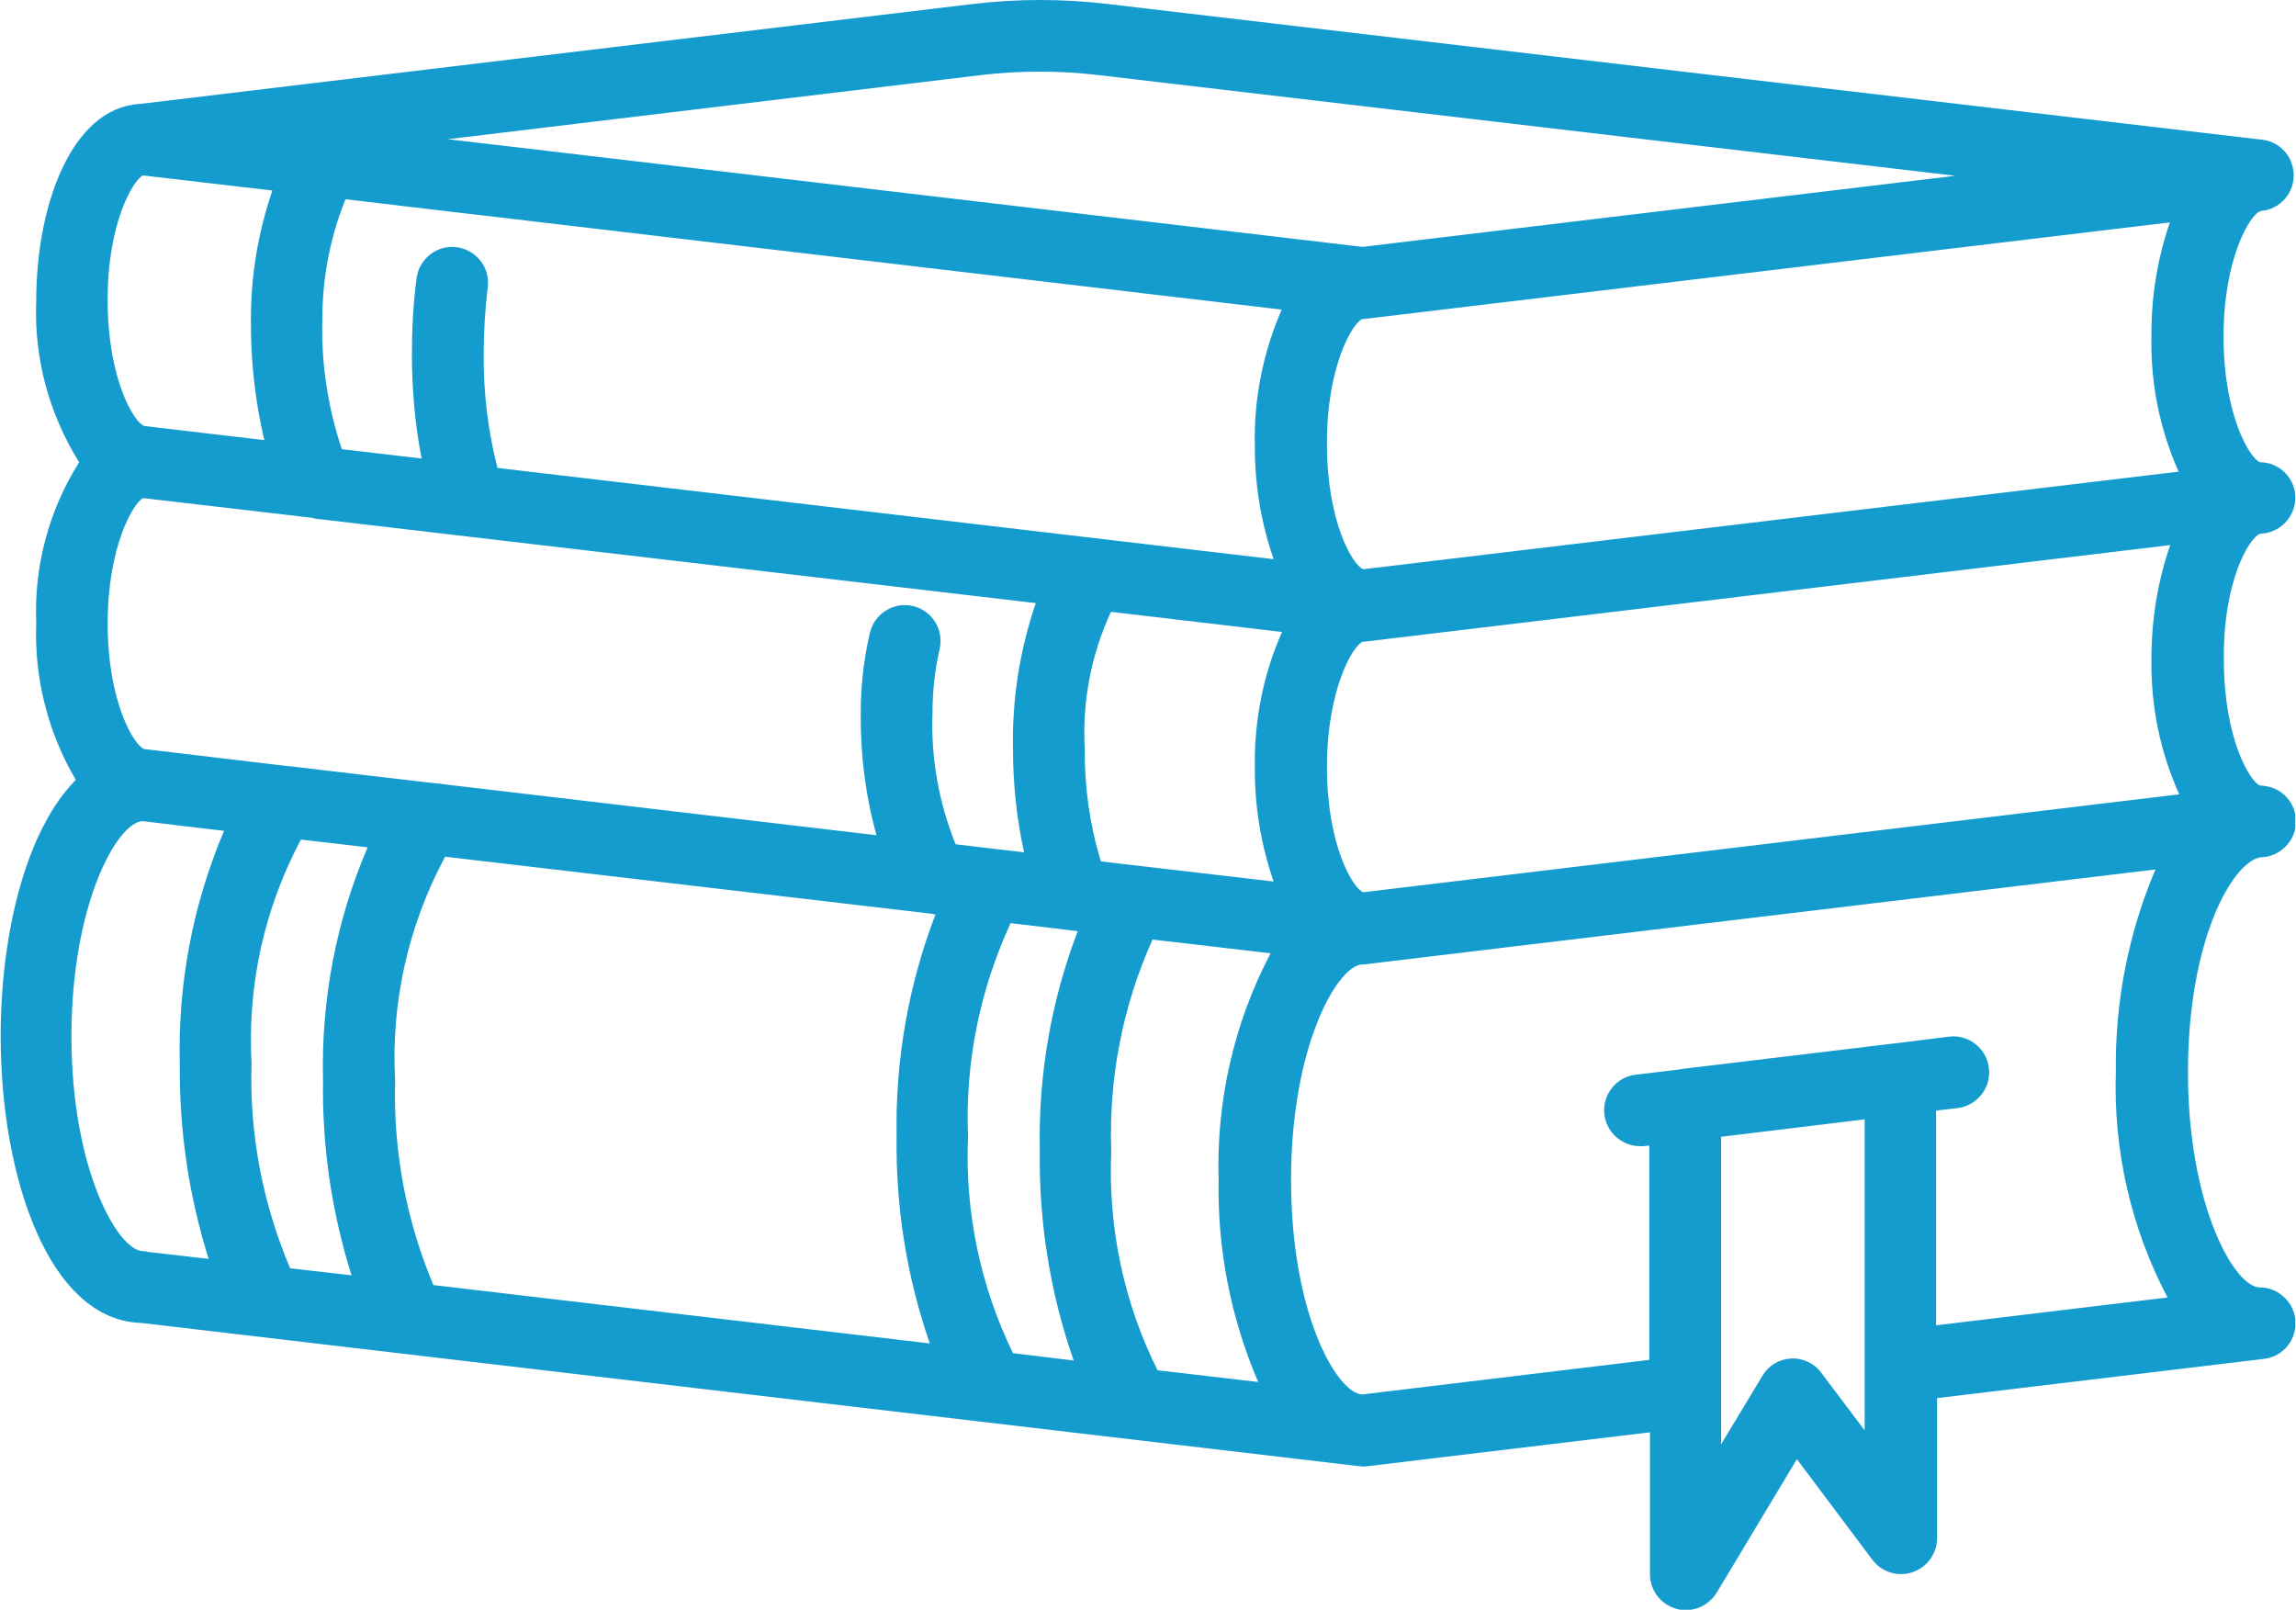 <?xml version="1.0" encoding="utf-8"?>
<!-- Generator: Adobe Illustrator 28.0.0, SVG Export Plug-In . SVG Version: 6.00 Build 0)  -->
<svg version="1.1" id="Layer_1" xmlns="http://www.w3.org/2000/svg" xmlns:xlink="http://www.w3.org/1999/xlink" x="0px" y="0px"
	 viewBox="0 0 68.45 48" style="enable-background:new 0 0 68.45 48;" xml:space="preserve">
<style type="text/css">
	.st0{clip-path:url(#SVGID_00000021099793868656125260000010769114019298030983_);}
	.st1{fill:#159CCE;}
</style>
<g>
	<g>
		<defs>
			<rect id="SVGID_1_" y="0" width="68.43" height="47.99"/>
		</defs>
		<clipPath id="SVGID_00000055672441716932049460000006639939422604557756_">
			<use xlink:href="#SVGID_1_"  style="overflow:visible;"/>
		</clipPath>
		<g id="Group_4566" style="clip-path:url(#SVGID_00000055672441716932049460000006639939422604557756_);">
			<path id="Path_8828" class="st1" d="M67.37,15.92l0.02-0.01c0.57-0.02,1.03-0.48,1.04-1.06s-0.46-1.06-1.04-1.07l0,0h-0.01
				c-0.3-0.1-1.09-1.4-1.09-3.74s0.79-3.64,1.09-3.74l0.01-0.01c0.59-0.04,1.03-0.55,0.99-1.14c-0.04-0.5-0.41-0.91-0.9-0.98
				L33.03,0.12c-1.34-0.16-2.7-0.16-4.04,0L4.16,3.1H4.14C2.13,3.24,1.08,6.12,1.08,8.97c-0.07,1.7,0.38,3.37,1.28,4.81
				c-0.91,1.44-1.35,3.11-1.28,4.81c-0.06,1.63,0.35,3.25,1.18,4.66c-1.48,1.49-2.24,4.57-2.24,7.64c0,4.21,1.44,8.48,4.2,8.55
				l36.3,4.27c0.04,0,0.08,0.01,0.12,0.01s0.08,0,0.13-0.01l8.42-1.01v4.23c0,0.48,0.32,0.9,0.78,1.03
				c0.09,0.03,0.19,0.04,0.29,0.04c0.38,0,0.72-0.2,0.92-0.52l2.39-3.98l2.25,3c0.35,0.47,1.02,0.57,1.5,0.21
				c0.27-0.2,0.43-0.52,0.43-0.85v-4.18l9.75-1.17c0.59-0.07,1-0.61,0.93-1.19c-0.07-0.53-0.52-0.94-1.06-0.94
				c-0.75,0-2.14-2.43-2.14-6.41c0-3.95,1.31-6.23,2.14-6.41c0.59,0,1.08-0.48,1.08-1.07c0-0.54-0.4-1-0.94-1.06
				c-0.04-0.01-0.08-0.01-0.13-0.01C67.07,23.3,66.3,22,66.3,19.68C66.27,17.31,67.07,16.02,67.37,15.92 M34.51,40.85
				c-1.01-2.02-1.48-4.27-1.38-6.53c-0.08-2.17,0.34-4.33,1.23-6.31l3.52,0.41c-1.09,2.07-1.62,4.4-1.55,6.74
				c-0.04,2.07,0.36,4.13,1.18,6.04L34.51,40.85z M30.2,40.34c-0.98-2.01-1.44-4.24-1.34-6.47c-0.09-2.19,0.35-4.36,1.27-6.35
				l2,0.24c-0.8,2.09-1.18,4.32-1.13,6.56c-0.03,2.12,0.31,4.24,1.01,6.24L30.2,40.34z M12.92,38.31c-0.81-1.93-1.2-4-1.14-6.09
				c-0.13-2.32,0.39-4.63,1.49-6.68l14.5,1.7c0.03,0,0.06,0.02,0.09,0.02h0.03c-0.81,2.11-1.2,4.35-1.16,6.61
				c-0.03,2.1,0.3,4.19,0.99,6.18L12.92,38.31z M8.65,37.81c-0.82-1.93-1.22-4.02-1.15-6.11c-0.13-2.32,0.38-4.62,1.47-6.67
				l1.99,0.23c-0.94,2.19-1.39,4.56-1.33,6.95c-0.03,1.97,0.26,3.93,0.85,5.81L8.65,37.81z M4.3,22.33c-0.3-0.1-1.09-1.4-1.09-3.74
				c0-2.32,0.78-3.62,1.06-3.74l5.06,0.59c0.02,0,0.03,0.01,0.05,0.02l21.5,2.52c-0.48,1.4-0.71,2.87-0.68,4.35
				c0,1.04,0.11,2.07,0.33,3.08l-2.04-0.24c-0.5-1.24-0.74-2.57-0.69-3.91c0-0.64,0.07-1.28,0.21-1.9c0.14-0.57-0.21-1.15-0.78-1.29
				s-1.15,0.21-1.29,0.78c0,0.01,0,0.02-0.01,0.03c-0.18,0.78-0.27,1.58-0.27,2.38c-0.01,1.23,0.14,2.45,0.47,3.64l-13.24-1.56
				h-0.02l-4.26-0.5H8.58L4.3,22.33z M10.3,5.94l4.15,0.49h0.01l23.75,2.8c-0.55,1.27-0.83,2.64-0.8,4.02
				c-0.01,1.16,0.18,2.32,0.56,3.42l-23.14-2.72c-0.28-1.1-0.42-2.24-0.41-3.38c0-0.67,0.04-1.34,0.12-2
				c0.08-0.59-0.34-1.12-0.92-1.2c-0.59-0.08-1.12,0.34-1.2,0.92l0,0c-0.1,0.75-0.14,1.51-0.14,2.27c0,1.04,0.09,2.09,0.29,3.11
				l-2.38-0.28c-0.42-1.26-0.62-2.58-0.58-3.9C9.61,8.29,9.84,7.08,10.3,5.94 M40.62,9.51L40.62,9.51c0.04,0,0.08,0,0.13-0.01
				l23.94-2.87c-0.38,1.1-0.56,2.25-0.55,3.41c-0.03,1.38,0.25,2.76,0.81,4.02l-24.31,2.91c-0.31-0.12-1.08-1.41-1.08-3.73
				C39.55,10.9,40.34,9.6,40.62,9.51 M32.82,25.68c-0.33-1.08-0.49-2.21-0.48-3.35c-0.08-1.41,0.19-2.81,0.78-4.09l5.1,0.6
				c-0.56,1.27-0.83,2.64-0.81,4.02c-0.01,1.16,0.18,2.32,0.56,3.42L32.82,25.68z M40.64,26.6c-0.31-0.12-1.08-1.41-1.08-3.73
				c0-2.34,0.79-3.65,1.07-3.74c0.04,0,0.08,0,0.13-0.01l23.94-2.87c-0.38,1.1-0.56,2.25-0.56,3.41c-0.02,1.39,0.26,2.76,0.83,4.02
				L40.64,26.6z M29.23,2.24c1.17-0.14,2.36-0.14,3.53,0l25.53,3L40.62,7.36l-25.9-3.05h-0.01l-1.36-0.16L29.23,2.24z M4.26,5.23
				l3.86,0.45C7.7,6.91,7.48,8.2,7.48,9.5c-0.01,1.22,0.12,2.44,0.4,3.62L4.3,12.7C4,12.6,3.21,11.3,3.21,8.96
				C3.2,6.66,3.97,5.37,4.26,5.23L4.26,5.23z M4.27,37.3c-0.75,0-2.14-2.43-2.14-6.41c0-3.95,1.37-6.38,2.12-6.41l2.43,0.29
				c-0.93,2.19-1.38,4.56-1.32,6.94c-0.02,1.98,0.27,3.94,0.86,5.82l-1.83-0.21C4.35,37.3,4.31,37.3,4.27,37.3 M54.3,40.93
				c-0.21-0.29-0.55-0.45-0.91-0.43c-0.35,0.02-0.67,0.21-0.85,0.52l-1.23,2.04v-9.17l4.28-0.52v9.27L54.3,40.93z M57.72,39.51v-6.4
				l0.67-0.08c0.58-0.09,0.99-0.63,0.9-1.22c-0.08-0.56-0.59-0.96-1.15-0.91l-1.6,0.2h-0.01l-6.41,0.77c-0.01,0-0.02,0.01-0.03,0.01
				l-1.33,0.16c-0.59,0.07-1,0.61-0.93,1.19c0.07,0.53,0.52,0.93,1.05,0.94c0.04,0,0.08,0,0.12,0l0.17-0.02v6.39l-8.55,1.03
				l-0.09-0.01c-0.74-0.18-2.04-2.46-2.04-6.4c0-3.98,1.39-6.41,2.14-6.41c0.04,0,0.08,0,0.13-0.01l23.5-2.82
				c-0.81,1.91-1.21,3.96-1.18,6.03c-0.08,2.34,0.45,4.66,1.54,6.73L57.72,39.51z"/>
		</g>
	</g>
</g>
</svg>
